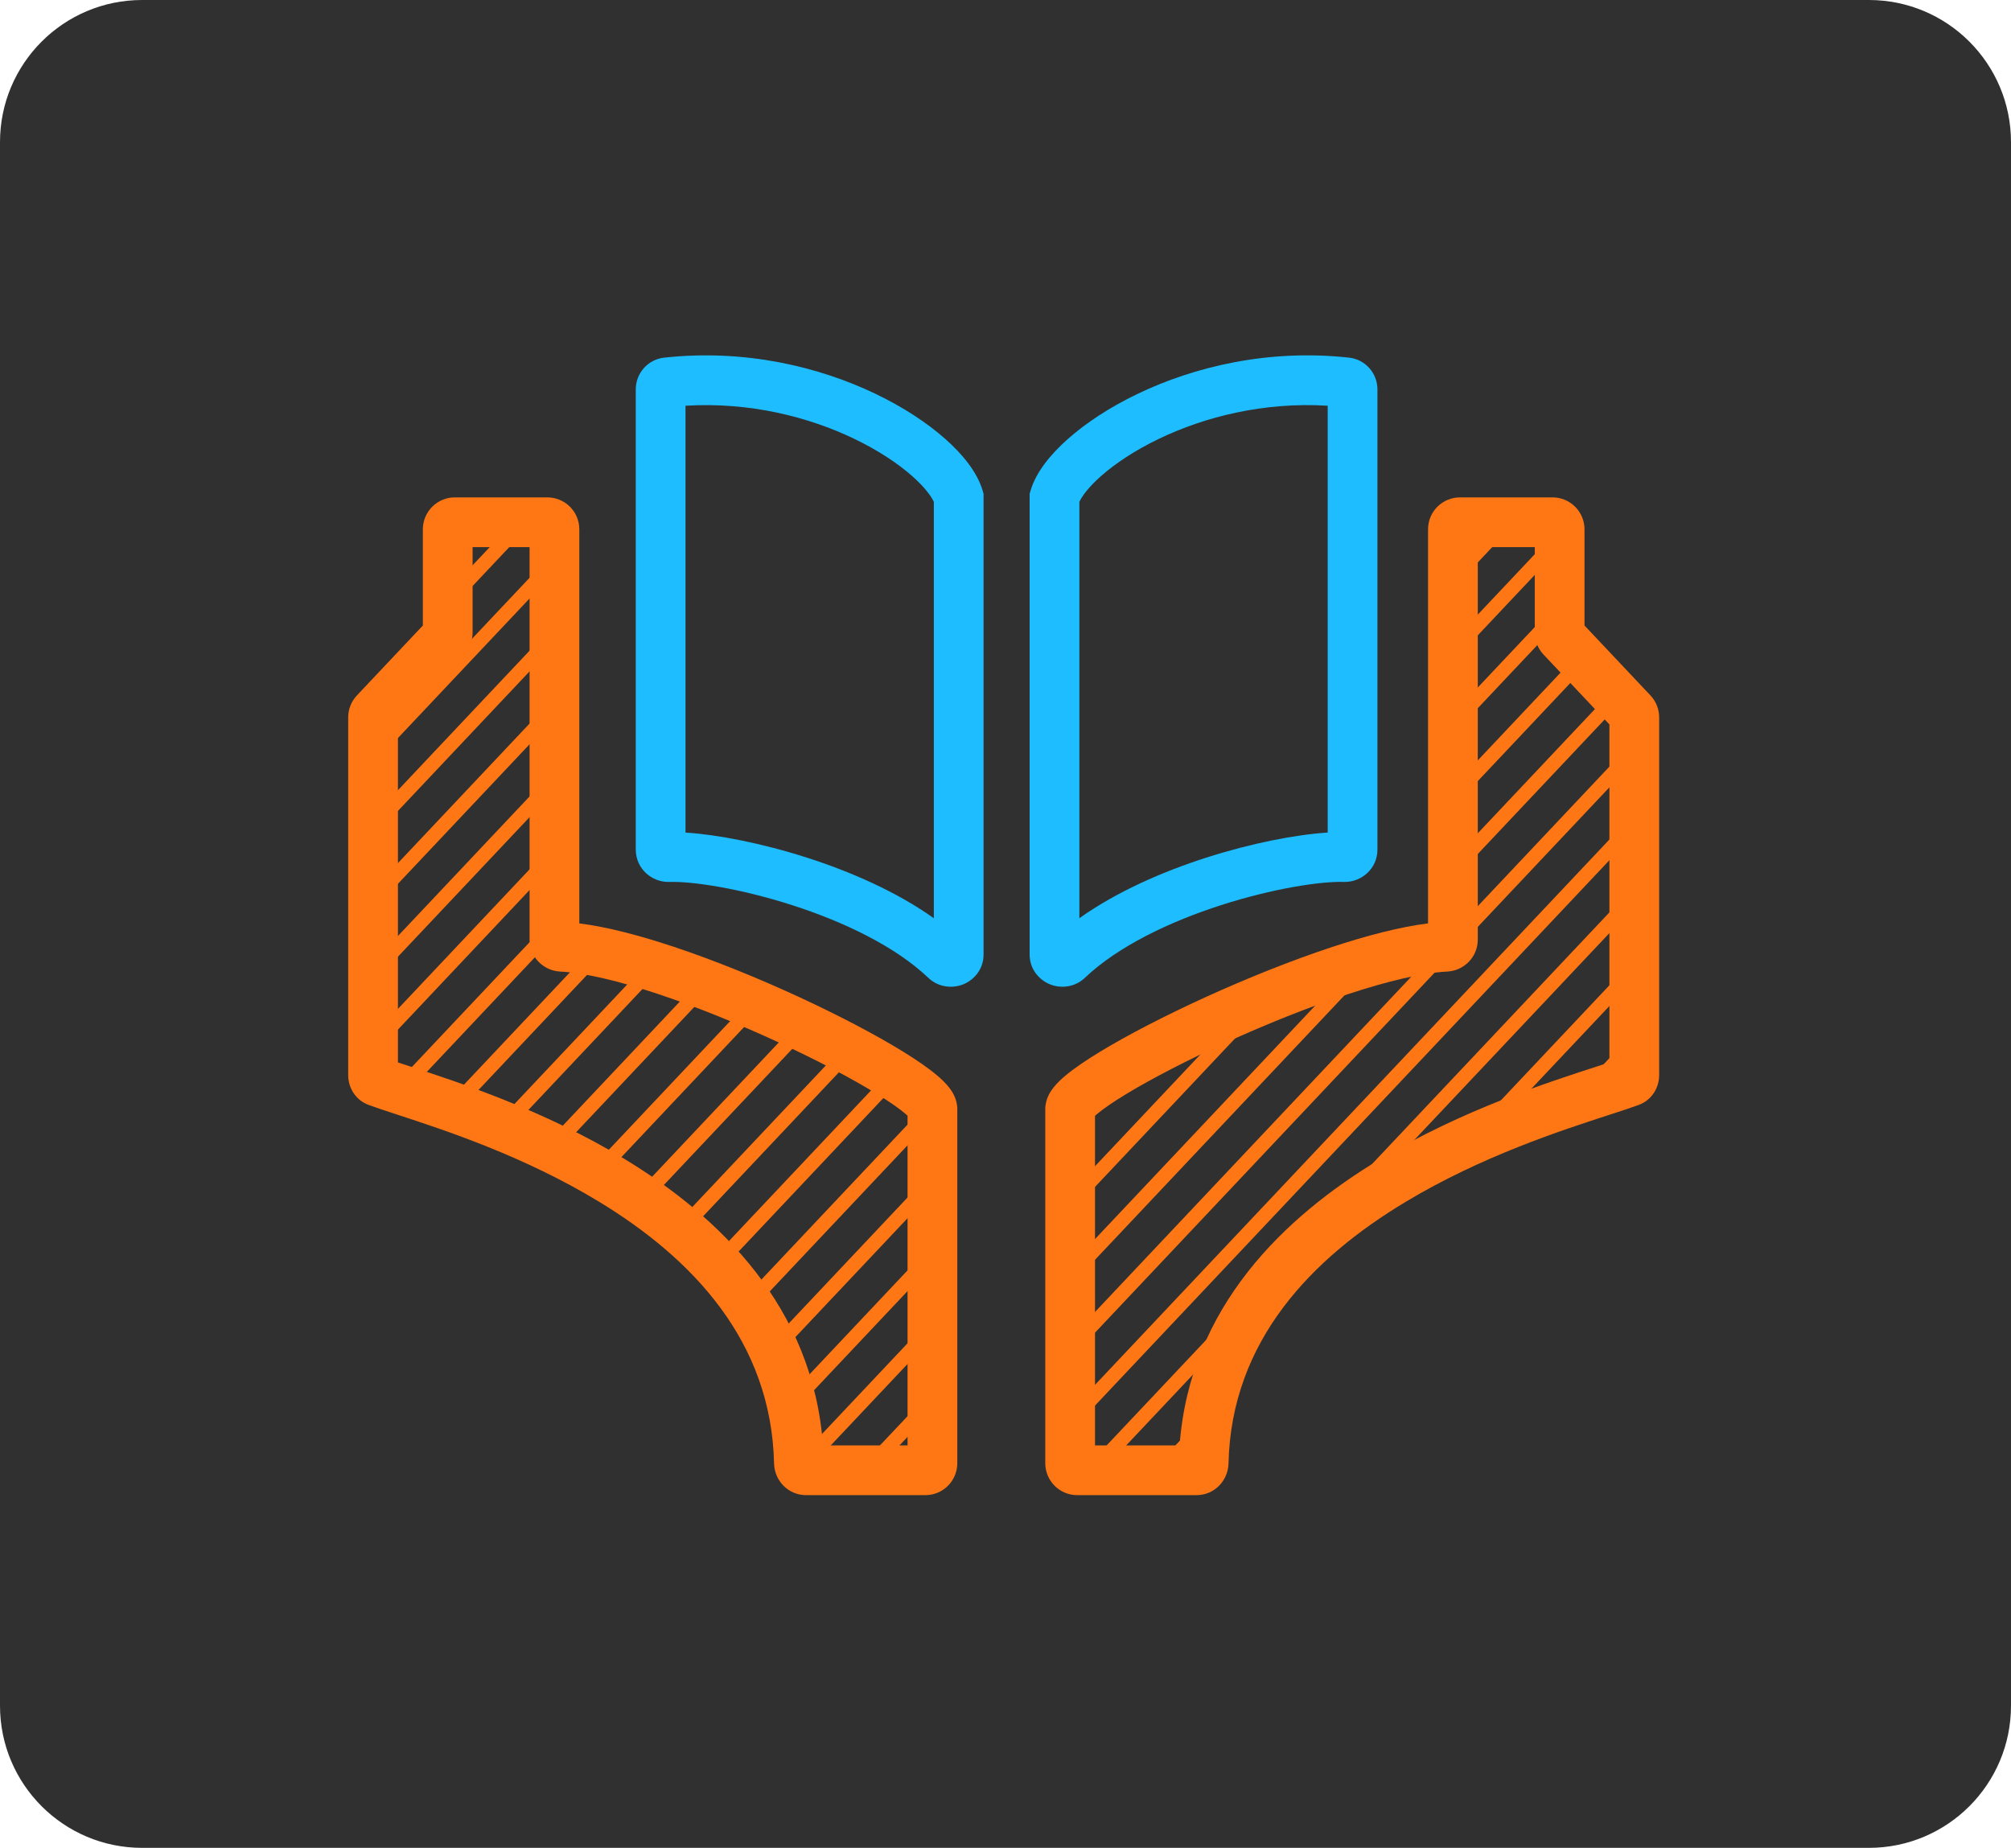 <svg width="283" height="260" viewBox="0 0 283 260" fill="none" xmlns="http://www.w3.org/2000/svg">
<path d="M0 20C0 8.954 8.954 0 20 0H263C274.046 0 283 8.954 283 20V240C283 251.046 274.046 260 263 260H20C8.954 260 0 251.046 0 240V20Z" fill="#303030"/>
<path fill-rule="evenodd" clip-rule="evenodd" d="M63.005 83.249L72.203 73.5H74.952L63.005 86.164V83.249ZM52.5 107.555V104.641L78.024 77.585V80.499L52.5 107.555ZM52.5 117.811V114.896L78.024 87.841V90.755L52.5 117.811ZM52.5 128.067V125.152L78.024 98.096V101.011L52.5 128.067ZM52.5 138.322V135.408L78.024 108.352V111.266L52.5 138.322ZM52.5 148.578V145.663L78.024 118.608V121.522L52.5 148.578ZM57.393 153.647C57.207 153.586 57.024 153.527 56.846 153.468C56.291 153.287 55.772 153.118 55.292 152.959L78.024 128.863V131.778L57.393 153.647ZM64.713 156.144C64.007 155.889 63.319 155.645 62.653 155.413L83.114 133.724C83.858 133.857 84.628 134.015 85.42 134.194L64.713 156.144ZM71.791 158.897C71.122 158.617 70.461 158.346 69.808 158.084L90.949 135.675C91.647 135.887 92.354 136.11 93.068 136.343L71.791 158.897ZM78.561 161.976C77.929 161.663 77.299 161.36 76.671 161.065L98.274 138.165C98.947 138.416 99.622 138.672 100.298 138.934L78.561 161.976ZM84.979 165.429C84.385 165.08 83.79 164.739 83.194 164.406L105.306 140.967C105.961 141.244 106.614 141.525 107.262 141.808L84.979 165.429ZM90.992 169.31C90.442 168.919 89.887 168.535 89.328 168.16L112.113 144.007C112.753 144.308 113.386 144.61 114.009 144.912L90.992 169.31ZM96.537 173.688C96.036 173.247 95.528 172.814 95.013 172.389L118.706 147.275C119.332 147.603 119.942 147.928 120.535 148.25L96.537 173.688ZM101.527 178.654C101.085 178.153 100.633 177.66 100.172 177.177L125.029 150.828C125.641 151.202 126.216 151.566 126.751 151.917L101.527 178.654ZM105.844 184.334C105.474 183.759 105.09 183.194 104.695 182.638L130.706 155.066C131.04 155.464 131.217 155.804 131.217 156.074V157.439L105.844 184.334ZM109.314 190.912C109.035 190.242 108.739 189.584 108.428 188.937L131.217 164.78V167.695L109.314 190.912ZM111.665 198.676C111.509 197.879 111.331 197.096 111.133 196.325L131.217 175.036V177.95L111.665 198.676ZM113.591 206.889H113.441C112.888 206.889 112.445 206.426 112.432 205.874C112.427 205.656 112.421 205.44 112.413 205.224L131.217 185.291V188.206L113.591 206.889ZM123.266 206.889H120.517L131.217 195.547V198.462L123.266 206.889ZM131.217 205.803V205.889C131.217 206.442 130.774 206.889 130.221 206.889H130.192L131.217 205.803Z" fill="#FF7714"/>
<path fill-rule="evenodd" clip-rule="evenodd" d="M209.602 74.484H212.351L204.463 82.846V79.931L209.602 74.484ZM204.463 90.187L219.086 74.687C219.326 74.869 219.482 75.158 219.482 75.484V77.181L204.463 93.101V90.187ZM204.463 100.442L219.482 84.522V87.437L204.463 103.357V100.442ZM204.463 110.698L221.545 92.591L222.92 94.048L204.463 113.613V110.698ZM178.248 141.4C176.708 142.03 175.175 142.68 173.667 143.342L150.597 167.796V170.71L178.248 141.4ZM204.463 120.954L226.383 97.719L227.758 99.176L204.463 123.868V120.954ZM192.758 136.276C191.5 136.635 190.206 137.033 188.888 137.463L150.597 178.052V180.966L192.758 136.276ZM204.463 131.209V133.192C204.463 133.744 204.03 134.181 203.478 134.208C202.842 134.24 202.17 134.3 201.466 134.386L150.597 188.307V191.222L229.987 107.068V104.154L204.463 131.209ZM229.987 117.324V114.409L150.597 198.563V201.477L229.987 117.324ZM229.987 127.579L229.987 124.665L151.494 207.868C151.526 207.872 151.559 207.873 151.593 207.873H154.239L177.566 183.146C179.99 179.87 182.83 176.932 185.914 174.297L229.987 127.579ZM229.987 137.835V134.921L203.419 163.083C205.064 162.276 206.696 161.525 208.297 160.827L229.987 137.835ZM229.987 148.091L229.987 145.176L219.23 156.579C220.674 156.077 222.026 155.625 223.263 155.219L229.987 148.091ZM163.914 207.873L169.823 201.609C170.009 200.353 170.249 199.128 170.541 197.934L161.164 207.873H163.914ZM150.597 160.455L160.9 149.534C158.486 150.839 156.377 152.08 154.706 153.185L150.597 157.54V160.455Z" fill="#FF7714"/>
<path fill-rule="evenodd" clip-rule="evenodd" d="M160.129 55.4C167.982 51.64 178.419 49.068 189.844 50.32C192.141 50.572 193.841 52.517 193.841 54.784V119.539C193.841 122.256 191.548 124.164 189.116 124.09C185.849 123.99 179.135 125.011 171.849 127.352C164.572 129.691 157.322 133.159 152.68 137.574C151.223 138.959 149.272 139.086 147.812 138.52C146.328 137.943 144.895 136.453 144.895 134.297V69.484L145.038 68.999C145.799 66.42 147.855 63.907 150.304 61.741C152.851 59.49 156.201 57.28 160.129 55.4ZM151.895 70.611V129.197C157.186 125.432 163.668 122.629 169.708 120.688C176.086 118.638 182.384 117.422 186.841 117.145V57.087C177.769 56.533 169.487 58.68 163.151 61.713C159.725 63.354 156.937 65.221 154.941 66.985C153.165 68.556 152.256 69.832 151.895 70.611ZM96.469 57.089L96.469 117.146C100.926 117.424 107.224 118.64 113.602 120.689C119.642 122.63 126.124 125.434 131.415 129.198V70.612C131.054 69.833 130.145 68.557 128.369 66.987C126.374 65.222 123.585 63.355 120.159 61.715C113.823 58.681 105.541 56.535 96.469 57.089ZM133.006 61.743C135.455 63.908 137.512 66.422 138.272 69.001L138.415 69.485V134.298C138.415 136.455 136.982 137.945 135.498 138.521C134.038 139.087 132.087 138.961 130.63 137.575C125.988 133.16 118.738 129.692 111.461 127.354C104.175 125.013 97.461 123.992 94.194 124.091C91.763 124.165 89.469 122.258 89.469 119.54L89.469 54.785C89.469 52.518 91.169 50.573 93.466 50.322C104.892 49.069 115.328 51.641 123.181 55.401C127.109 57.281 130.46 59.491 133.006 61.743Z" fill="#1DBDFF"/>
<path fill-rule="evenodd" clip-rule="evenodd" d="M66.505 76.984V89.007C66.505 90.155 66.067 91.259 65.279 92.094L56 101.93V149.488C56.526 149.663 57.115 149.855 57.759 150.065C64.292 152.193 76.546 156.186 87.907 163.085C101.324 171.231 114.402 183.943 115.817 203.373H127.717V156.983C127.621 156.892 127.501 156.785 127.355 156.662C126.517 155.954 125.195 155.026 123.421 153.932C119.901 151.761 114.972 149.164 109.508 146.638C104.05 144.115 98.135 141.7 92.657 139.876C87.112 138.03 82.26 136.873 78.838 136.704C76.501 136.589 74.524 134.688 74.524 132.192V76.984H66.505ZM128.046 157.324C128.098 157.392 128.083 157.386 128.038 157.314C128.04 157.318 128.043 157.321 128.046 157.324ZM59.505 74.484C59.505 71.999 61.52 69.984 64.005 69.984H77.024C79.476 69.984 81.524 71.958 81.524 74.477V129.923C85.481 130.421 90.13 131.657 94.868 133.235C100.644 135.158 106.804 137.677 112.445 140.284C118.077 142.887 123.269 145.614 127.095 147.973C128.994 149.144 130.652 150.282 131.875 151.317C132.479 151.828 133.08 152.399 133.559 153.012C133.94 153.498 134.717 154.59 134.717 156.058V205.873C134.717 208.34 132.725 210.373 130.221 210.373H113.441C110.855 210.373 108.985 208.257 108.933 205.936C108.546 188.615 97.335 176.998 84.274 169.068C73.73 162.666 62.618 159.029 55.934 156.841C54.296 156.304 52.923 155.855 51.891 155.474C49.979 154.768 49 152.984 49 151.285V100.937C49 99.789 49.439 98.684 50.227 97.849L59.505 88.013V74.484Z" fill="#FF7714"/>
<path fill-rule="evenodd" clip-rule="evenodd" d="M215.982 76.984V89.007C215.982 90.155 216.421 91.259 217.209 92.094L226.487 101.93V149.485C225.937 149.666 225.319 149.866 224.64 150.086C218.042 152.218 205.7 156.208 194.254 163.074C180.691 171.211 167.432 183.922 165.998 203.373H154.097V157.001C154.196 156.91 154.317 156.804 154.465 156.681C155.32 155.97 156.667 155.04 158.473 153.945C162.055 151.772 167.067 149.173 172.616 146.646C178.157 144.122 184.157 141.705 189.703 139.879C195.316 138.032 200.217 136.873 203.65 136.704C205.989 136.59 207.963 134.686 207.963 132.192V76.984H215.982ZM153.758 157.347C153.702 157.417 153.719 157.411 153.766 157.337C153.763 157.341 153.76 157.344 153.758 157.347ZM222.982 74.484C222.982 71.999 220.967 69.984 218.482 69.984H205.463C203.011 69.984 200.963 71.958 200.963 74.477V129.922C196.993 130.419 192.304 131.653 187.514 133.23C181.677 135.152 175.436 137.67 169.714 140.275C164.001 142.878 158.728 145.603 154.843 147.96C152.914 149.13 151.231 150.266 149.989 151.298C149.377 151.808 148.767 152.377 148.28 152.989C147.898 153.47 147.097 154.57 147.097 156.058V205.873C147.097 208.34 149.089 210.373 151.593 210.373H168.374C170.959 210.373 172.829 208.257 172.881 205.937C173.273 188.636 184.62 177.017 197.856 169.077C208.488 162.698 219.675 159.066 226.428 156.873C228.122 156.323 229.537 155.864 230.594 155.474C232.51 154.768 233.487 152.982 233.487 151.285V100.937C233.487 99.789 233.049 98.684 232.261 97.849L222.982 88.013V74.484Z" fill="#FF7714"/>
</svg>
